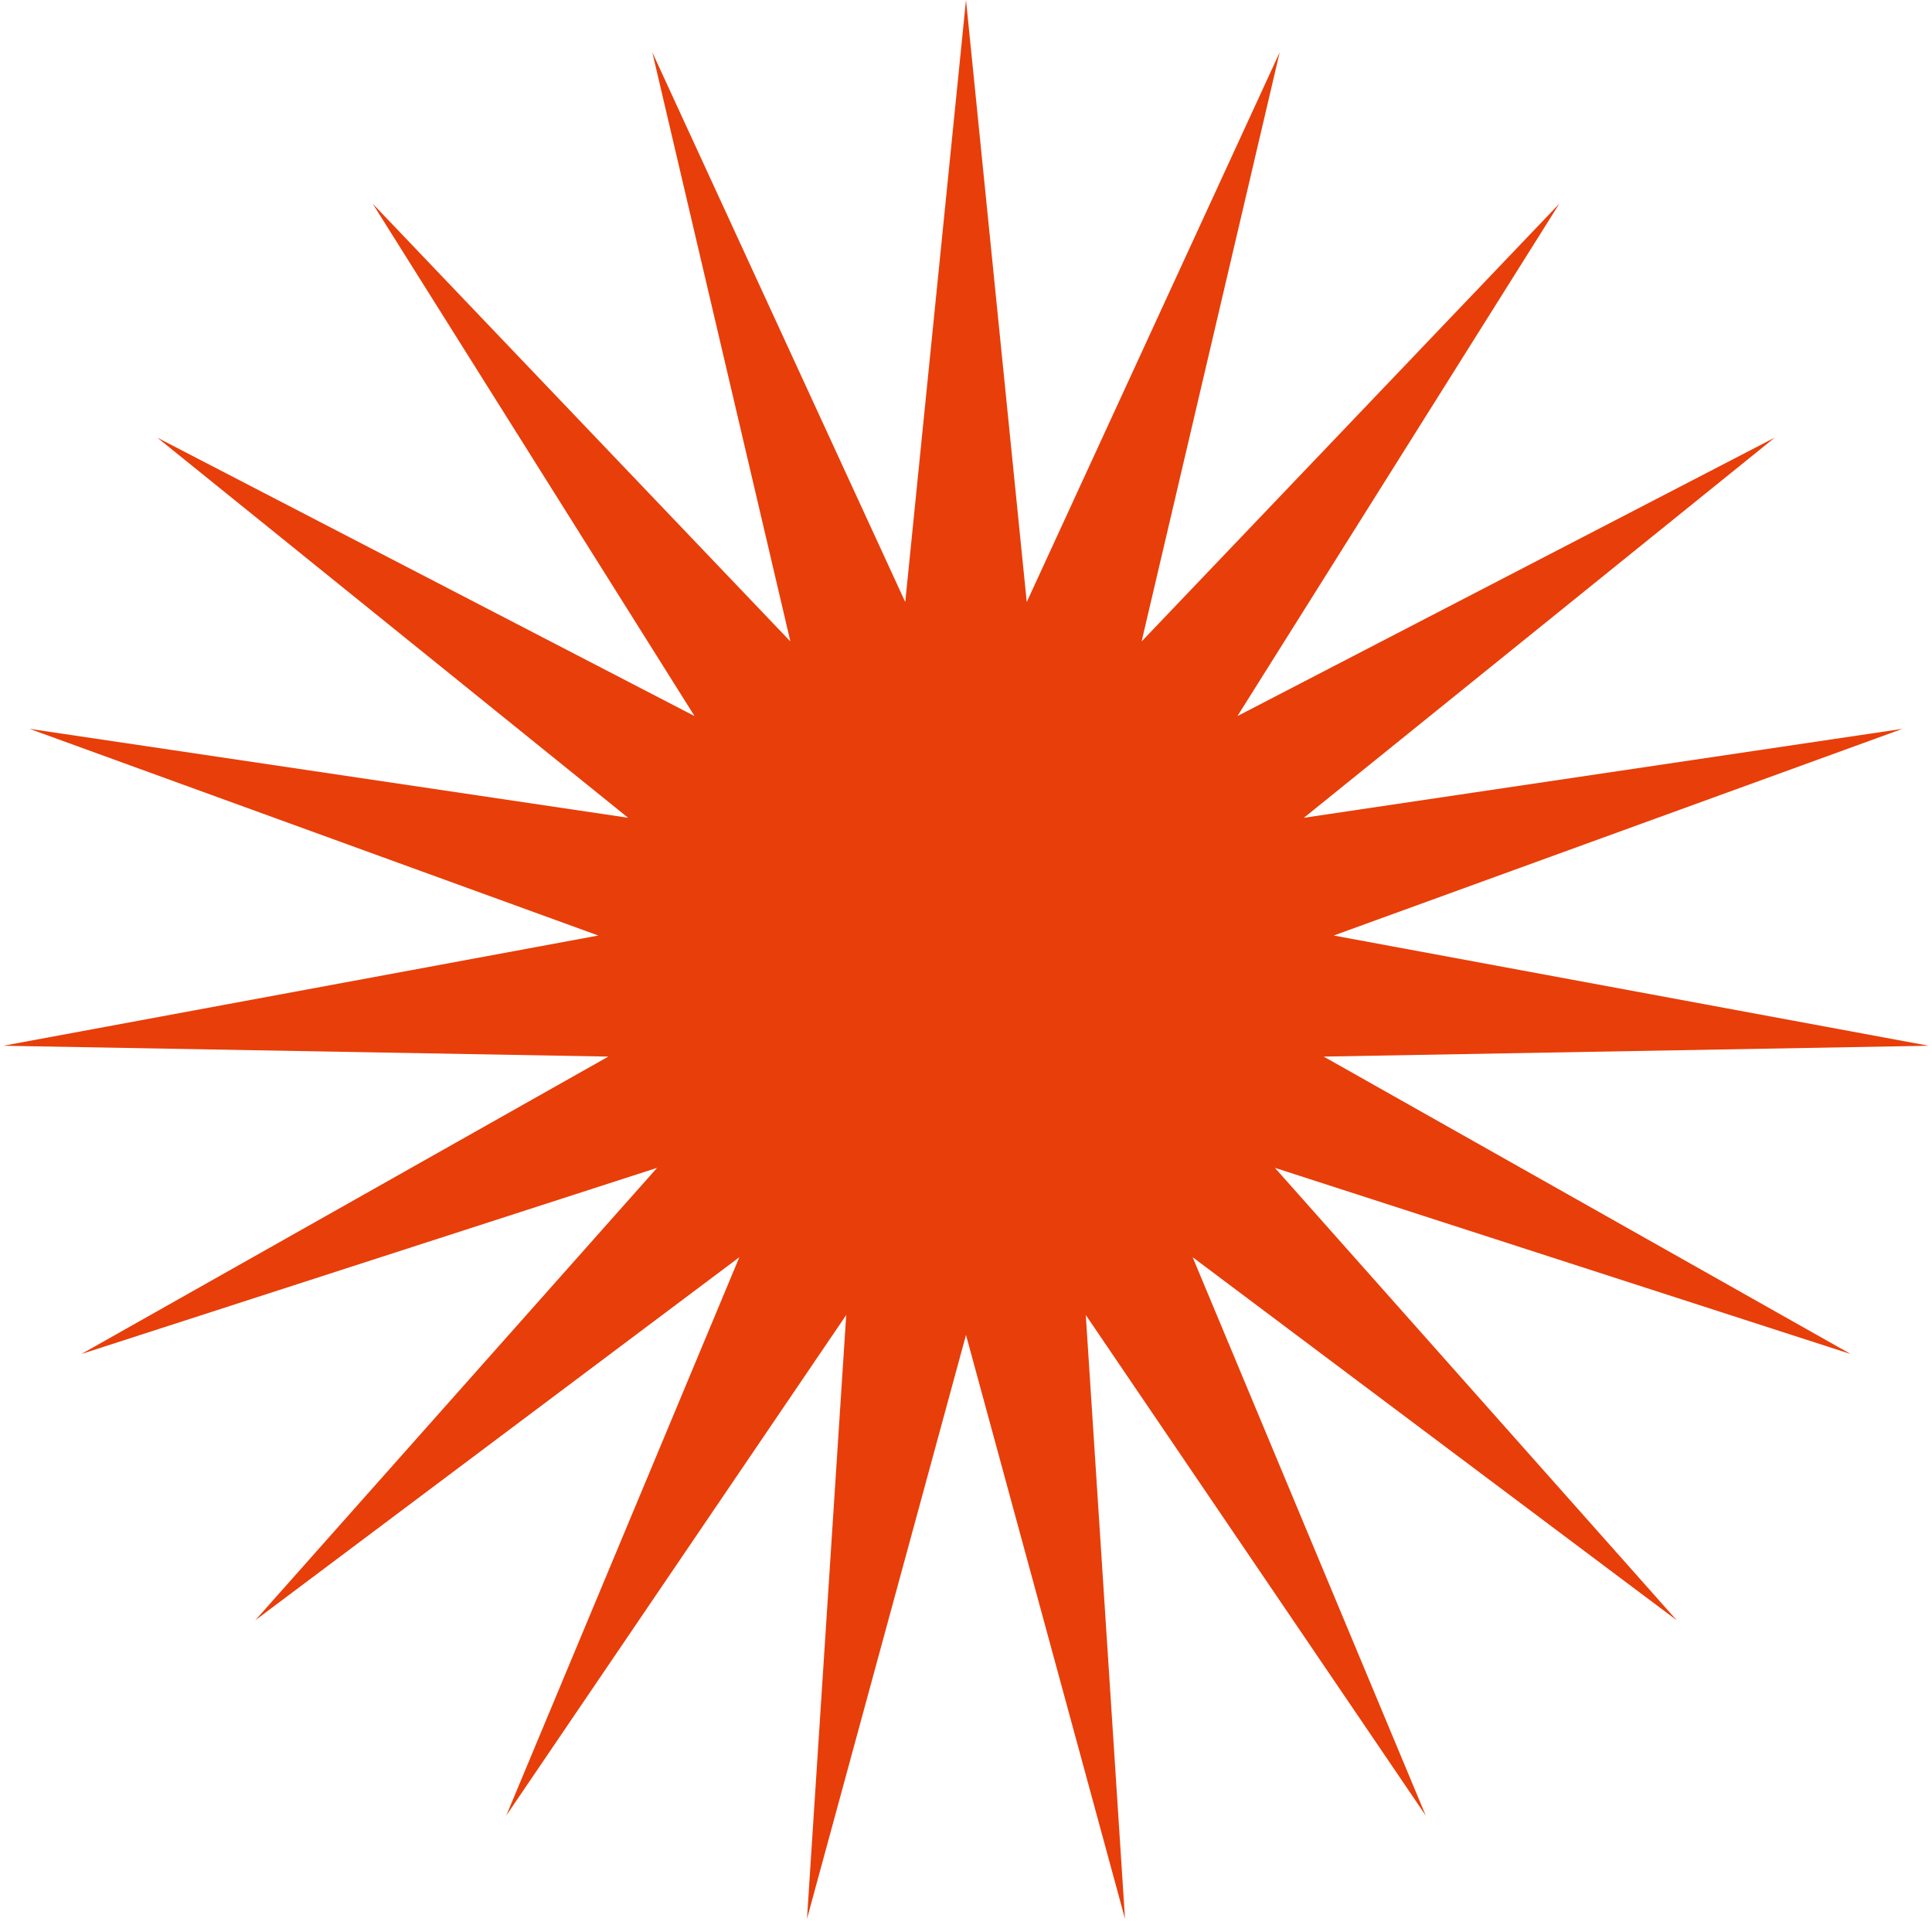 <?xml version="1.0" encoding="UTF-8"?> <svg xmlns="http://www.w3.org/2000/svg" width="36" height="36" viewBox="0 0 36 36" fill="none"> <path d="M18 0L19.132 11.218L23.845 0.975L21.272 11.953L29.056 3.795L23.058 13.343L33.069 8.155L24.296 15.238L35.449 13.581L24.852 17.432L35.938 19.486L24.665 19.688L34.484 25.23L23.756 21.761L31.243 30.191L22.223 23.426L26.567 33.831L20.232 24.503L20.963 35.755L18 24.875L15.037 35.755L15.768 24.503L9.433 33.831L13.777 23.426L4.757 30.191L12.244 21.761L1.516 25.23L11.335 19.688L0.061 19.486L11.148 17.432L0.551 13.581L11.704 15.238L2.931 8.155L12.942 13.343L6.944 3.795L14.728 11.953L12.155 0.975L16.868 11.218L18 0Z" fill="#E83E0A"></path> </svg> 